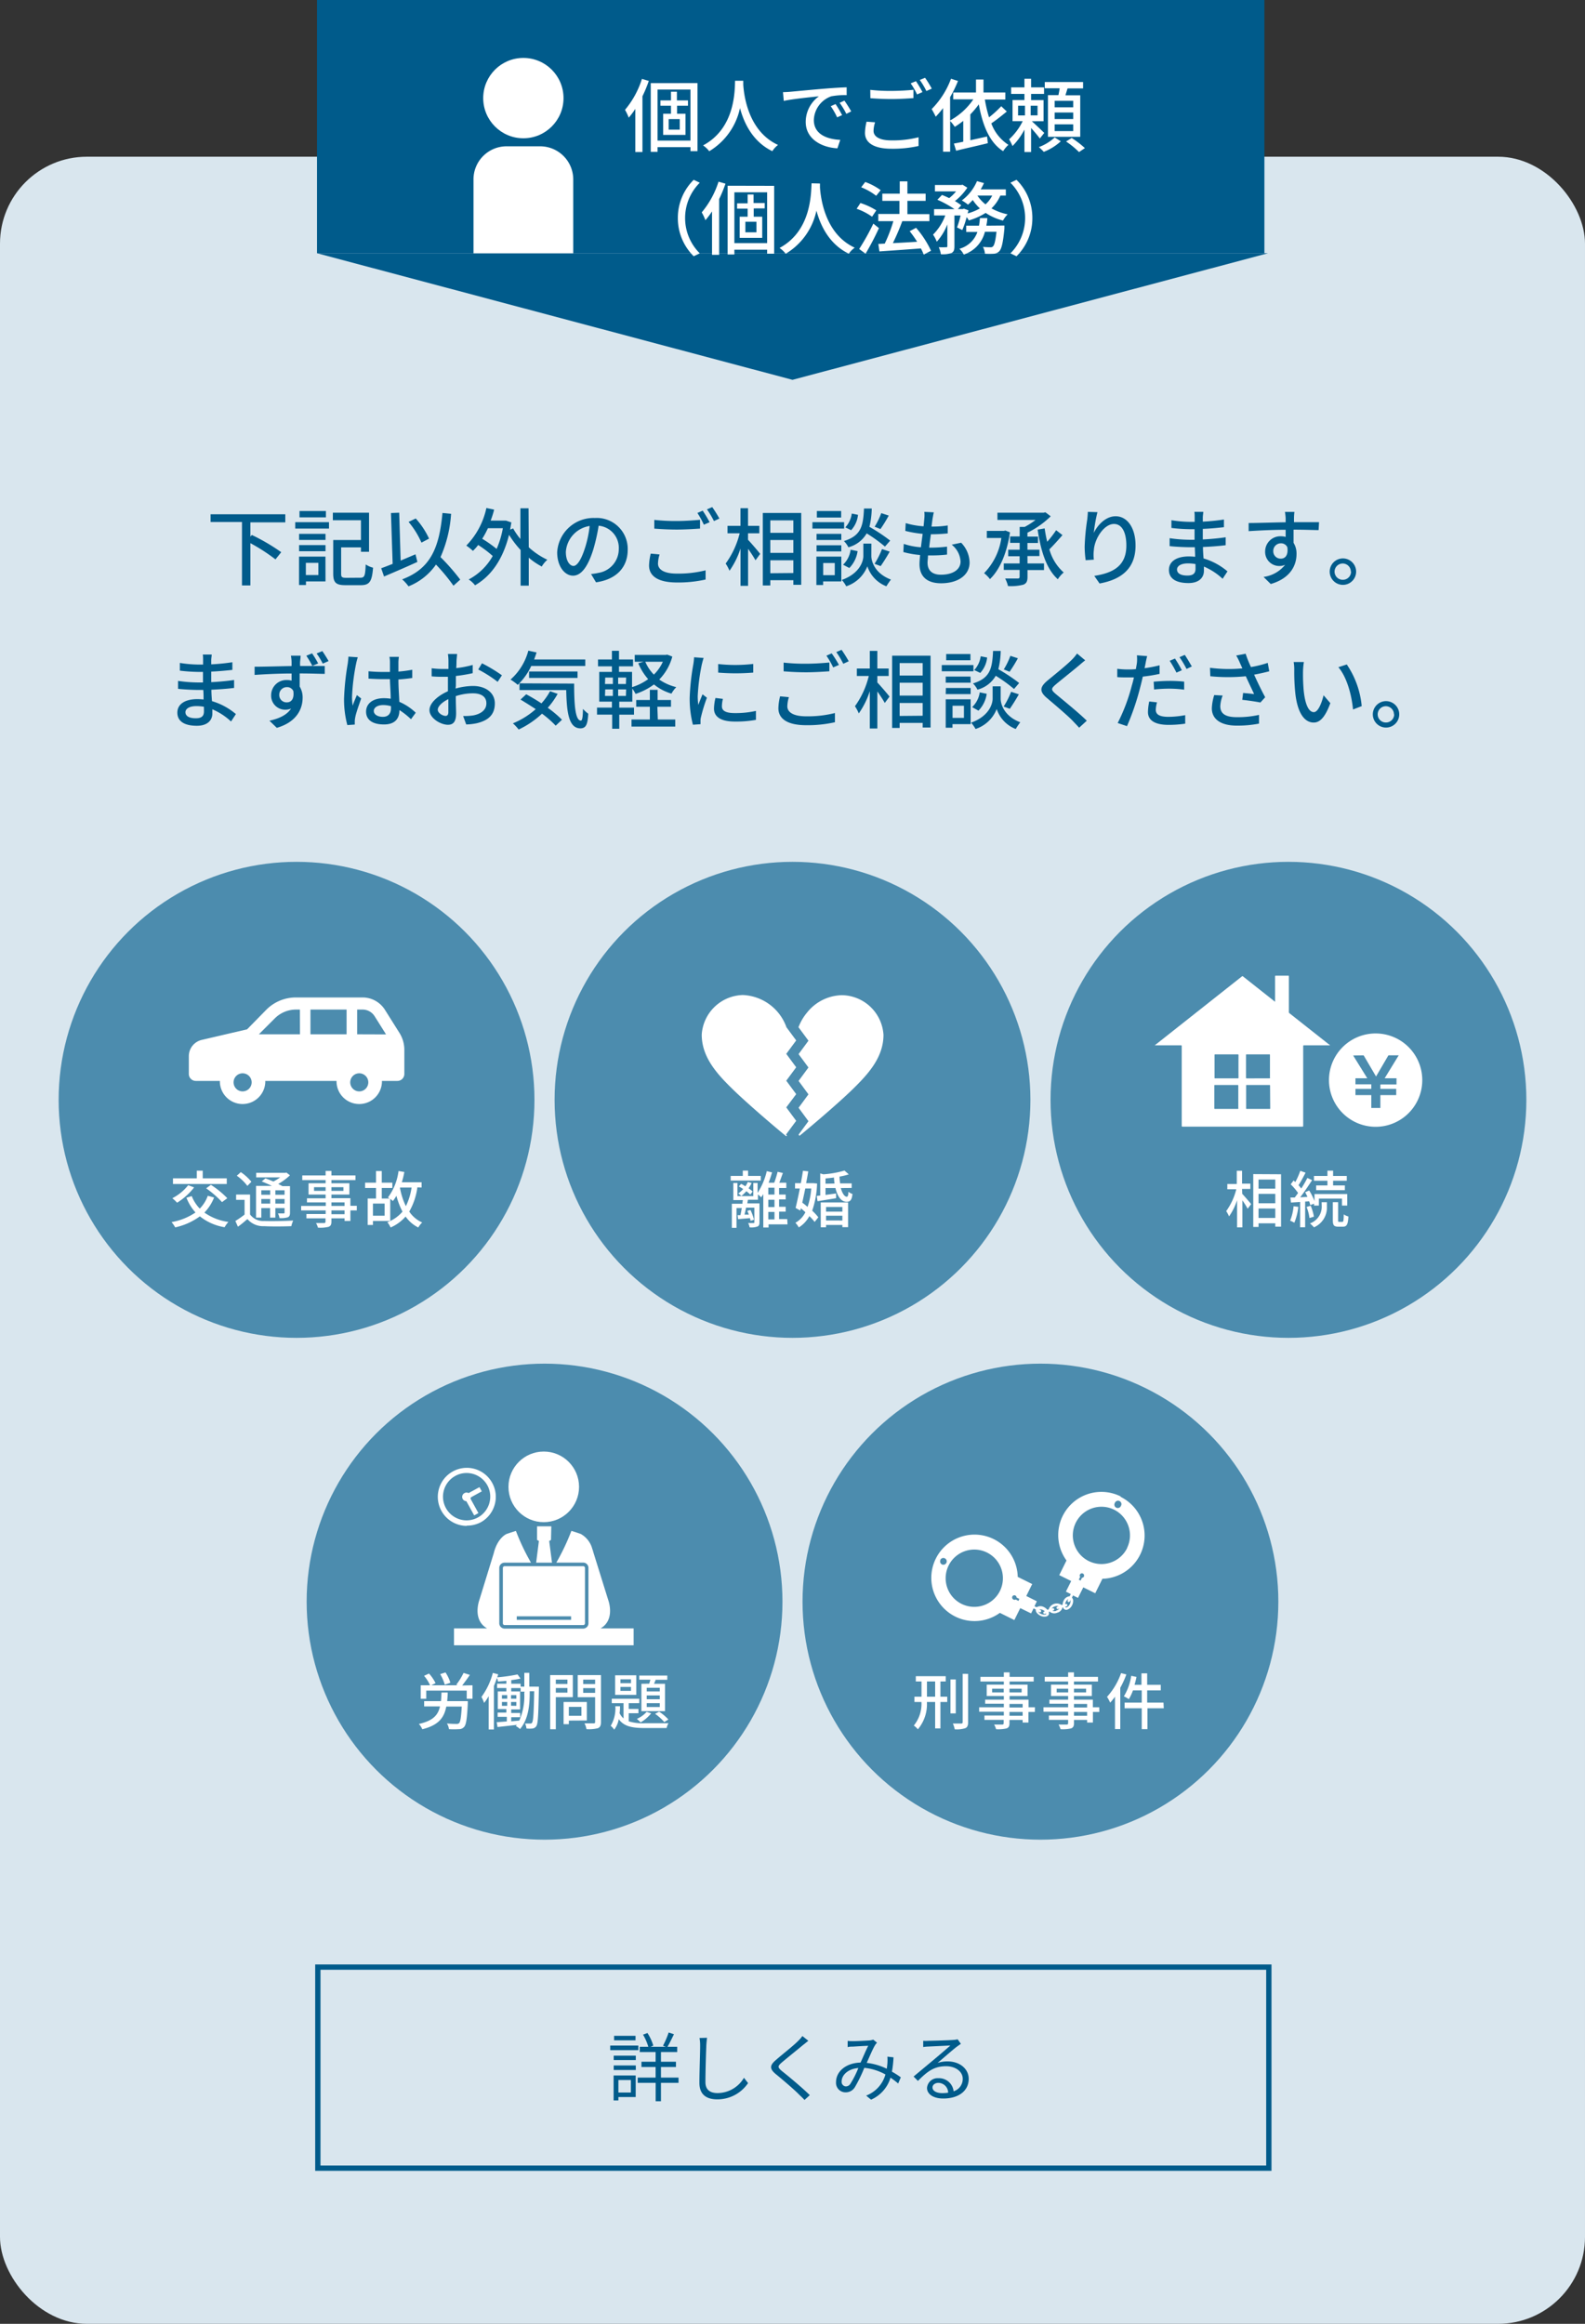 <svg xmlns="http://www.w3.org/2000/svg" viewBox="0 0 300 439.65"><rect x="0" y="0" width="300" height="439.65" fill="#333333" stroke="none"/><defs><style>.cls-1{fill:#d9e6ee;}.cls-2{fill:none;stroke:#005b8b;stroke-miterlimit:10;}.cls-3{fill:#005b8b;}.cls-4,.cls-6{fill:#fff;}.cls-5{fill:#4c8cae;}.cls-6{fill-rule:evenodd;}</style></defs><title>btn_kojin</title><g id="レイヤー_2" data-name="レイヤー 2"><g id="text"><rect class="cls-1" y="29.65" width="300" height="410" rx="16.45"/><rect class="cls-2" x="60.16" y="372.16" width="180" height="38.04"/><path class="cls-3" d="M120.82,387.87H115.5V387h5.32Zm-.5,8.87h-3.27v.64h-.91v-4.72h4.18Zm-4.16-7.83h4.18v.83h-4.18Zm0,1.86h4.18v.85h-4.18Zm4.13-4.76h-4.06v-.85h4.06Zm-3.24,7.51v2.37h2.36v-2.37Zm11.38.54H125.1v3.48h-1v-3.48H120.7v-1h3.39v-2h-2.68v-1h2.68v-1.83h-3v-1h1.62a9.9,9.9,0,0,0-1-2.29l.84-.31a9.38,9.38,0,0,1,1.1,2.38l-.5.22H126l-.51-.2a16.79,16.79,0,0,0,1.07-2.5l1,.33c-.39.8-.84,1.73-1.22,2.37h1.84v1H125.1v1.83h2.84v1H125.1v2h3.33Z"/><path class="cls-3" d="M133.83,385.53c-.07.45-.11.94-.14,1.39-.06,1.58-.17,4.88-.17,7,0,1.54,1,2.07,2.29,2.07a5.83,5.83,0,0,0,5-2.89l.78,1a7,7,0,0,1-5.82,3.08c-2,0-3.39-.85-3.39-3.12,0-2.07.14-5.6.14-7.08a7.64,7.64,0,0,0-.12-1.41Z"/><path class="cls-3" d="M153,386.1c-.31.23-.73.6-1,.79-1,.84-3,2.44-4,3.29-.85.73-.85.94.05,1.69,1.27,1,3.85,3.16,5.22,4.51l-1,.92c-.29-.34-.67-.69-1-1-.76-.81-3.09-2.8-4.4-3.87s-1.17-1.74.1-2.79c1-.89,3.16-2.56,4.1-3.52a6.31,6.31,0,0,0,.8-.92Z"/><path class="cls-3" d="M170,394.18a15.21,15.21,0,0,0-1.45-1.1,6.63,6.63,0,0,1-3.68,4.16l-.93-.77a6,6,0,0,0,3.65-4,10.22,10.22,0,0,0-4-1.25,27.45,27.45,0,0,1-1.77,3.63,2,2,0,0,1-1.76,1,1.79,1.79,0,0,1-1.82-1.92c0-2.06,1.91-3.64,4.64-3.71.51-1.1,1-2.3,1.45-3.17-.55,0-2.24.11-2.89.15-.31,0-.7,0-1,.1l0-1.18a9.92,9.92,0,0,0,1,.05c.74,0,2.57-.1,3.16-.14a2.87,2.87,0,0,0,.68-.15l.72.58a2.33,2.33,0,0,0-.37.46c-.39.62-1,2.05-1.58,3.36a11.48,11.48,0,0,1,3.79,1.11c.06-.35.09-.7.12-1a9.14,9.14,0,0,0,0-1.29l1.16.13a20.77,20.77,0,0,1-.3,2.71,16.65,16.65,0,0,1,1.68,1.07Zm-7.55-2.93c-2,.17-3.15,1.37-3.15,2.55a.85.85,0,0,0,.8.93,1,1,0,0,0,.85-.49A17.23,17.23,0,0,0,162.46,391.25Z"/><path class="cls-3" d="M181.87,386.68c-.25.17-.56.38-.77.54-.7.52-2.57,2.17-3.64,3.07a6,6,0,0,1,1.89-.29c2.32,0,4,1.41,4,3.3,0,2.25-1.87,3.72-4.82,3.72-1.9,0-3.07-.85-3.07-2a2,2,0,0,1,2.15-1.84,2.76,2.76,0,0,1,2.88,2.47,2.43,2.43,0,0,0,1.73-2.37c0-1.37-1.38-2.37-3.14-2.37-2.3,0-3.57,1-5.34,2.78l-.82-.83,3.76-3.13c.78-.65,2.51-2.12,3.2-2.74l-4.2.2a7,7,0,0,0-.94.09l0-1.18a6.7,6.7,0,0,0,1,0c.71,0,4-.1,4.76-.17a5,5,0,0,0,.76-.11Zm-2.41,9.24a1.87,1.87,0,0,0-1.85-1.86c-.63,0-1.11.38-1.11.86,0,.69.8,1.08,1.85,1.08A7.72,7.72,0,0,0,179.46,395.92Z"/><polygon class="cls-3" points="150 71.86 60 47.91 240 47.91 150 71.86"/><rect class="cls-3" x="60" width="179.32" height="47.91"/><circle class="cls-4" cx="99.06" cy="18.56" r="7.6"/><path class="cls-4" d="M102.25,27.68H95.87a6.26,6.26,0,0,0-6.25,6.24v14H108.5v-14A6.27,6.27,0,0,0,102.25,27.68Z"/><path class="cls-4" d="M122.8,15.31a24.27,24.27,0,0,1-1.2,2.9V28.76h-1.35V20.6A13.83,13.83,0,0,1,119,22.26a9.4,9.4,0,0,0-.7-1.48,17.08,17.08,0,0,0,3.2-5.85Zm9.22.41V28.6h-1.33v-.76h-6.23v.89h-1.29v-13ZM130.69,26.6V16.94h-6.23V26.6ZM128.15,20v1.52h1.6v4h-4.23v-4H127V20h-2V19h2V17.35h1.12V19h2.1v1Zm.51,2.53h-2.1v2h2.1Z"/><path class="cls-4" d="M140.68,15.28c0,.21,0,.47,0,.74.13,2,.92,8.8,6.58,11.4a4.55,4.55,0,0,0-1.08,1.18c-3.66-1.77-5.34-5.23-6.12-8.15a12.57,12.57,0,0,1-5.82,8.16,5,5,0,0,0-1.17-1.1c6.05-3.22,6-10.24,6.06-12.23Z"/><path class="cls-4" d="M149.62,17.36c1.09-.1,3.76-.36,6.52-.59,1.58-.13,3.1-.22,4.11-.25V18a14,14,0,0,0-2.91.22,4.93,4.93,0,0,0-3.3,4.49c0,2.73,2.54,3.63,5,3.75l-.54,1.6c-2.93-.15-6-1.72-6-5A6,6,0,0,1,155,18.22c-1.3.14-5,.5-6.65.87l-.15-1.65C148.8,17.42,149.32,17.39,149.62,17.36Zm9.77,4.42-.94.42a14.34,14.34,0,0,0-1.21-2.11l.91-.4A21.75,21.75,0,0,1,159.39,21.78Zm1.72-.7-.92.46a14.34,14.34,0,0,0-1.27-2.09l.91-.41C160.19,19.56,160.78,20.46,161.11,21.08Z"/><path class="cls-4" d="M165.63,23.14a5.54,5.54,0,0,0-.29,1.62c0,1,1,1.8,3.35,1.8a19.81,19.81,0,0,0,5.17-.59v1.65a22.19,22.19,0,0,1-5.14.52c-3.22,0-5-1.07-5-3a9.47,9.47,0,0,1,.3-2.12ZM164.72,17a33,33,0,0,0,4,.2c1.47,0,3.07-.1,4.17-.21v1.57c-1,.08-2.76.18-4.15.18s-2.82-.07-4-.16Zm9.86.43-1,.44a14.25,14.25,0,0,0-1.21-2.1l1-.41A22.47,22.47,0,0,1,174.58,17.38Zm1.76-.65-1,.44a14.09,14.09,0,0,0-1.25-2.09l1-.41C175.47,15.23,176.05,16.18,176.34,16.73Z"/><path class="cls-4" d="M190.56,21.1c-.9.74-2,1.62-2.93,2.24a8.11,8.11,0,0,0,3.24,4.06,5.76,5.76,0,0,0-1,1.2c-2.58-1.63-3.88-4.87-4.61-8.86a16.24,16.24,0,0,1-1.6,1.9v4.89l3.17-.7.14,1.26c-2.1.53-4.35,1-6,1.43l-.42-1.36c.51-.09,1.12-.21,1.77-.35V22.87A17.14,17.14,0,0,1,180.72,24a9.42,9.42,0,0,0-.88-1.11V28.7H178.5V20.45a19.64,19.64,0,0,1-1.39,1.63,15.92,15.92,0,0,0-.77-1.44A16,16,0,0,0,180,14.9l1.32.42a22.7,22.7,0,0,1-1.49,3.06v4.41a12.66,12.66,0,0,0,4.4-4h-3.81V17.5h4.31V15.05h1.42V17.5h4.13v1.33h-3.87a24.42,24.42,0,0,0,.79,3.37,20.12,20.12,0,0,0,2.31-2.1Z"/><path class="cls-4" d="M196.81,26.21c-.33-.49-1.05-1.32-1.65-2v4.55H193.9V24.52a12.68,12.68,0,0,1-2.26,3.11,8.87,8.87,0,0,0-.64-1.27,11.59,11.59,0,0,0,2.57-3.43h-1.92v-4h2.25V17.77h-2.52V16.53h2.52V14.9h1.26v1.63h2.45v1.24h-2.45v1.17h2.36v4H195.3c.63.56,2,1.86,2.35,2.21Zm-4.12-4.37H194V20h-1.3ZM196.38,20h-1.3v1.82h1.3Zm4.4,6.73a10.16,10.16,0,0,1-3.22,2,10,10,0,0,0-.93-.9,9,9,0,0,0,3-1.83ZM200.33,18c.09-.41.18-.88.24-1.3h-2.82V15.52H205v1.21h-2.94c-.14.45-.28.89-.4,1.3h2.8v7.85h-6.11V18Zm2.8,1.07h-3.51v1.23h3.51Zm0,2.22h-3.51v1.23h3.51Zm0,2.24h-3.51V24.8h3.51Zm-.29,2.57a17.59,17.59,0,0,1,2.5,1.92l-1.11.75a15.7,15.7,0,0,0-2.45-2Z"/><path class="cls-4" d="M128.3,41.25a10.09,10.09,0,0,1,3-7.23l1.15.55a9.42,9.42,0,0,0,0,13.36l-1.15.55A10.09,10.09,0,0,1,128.3,41.25Z"/><path class="cls-4" d="M137.31,34.75a24.21,24.21,0,0,1-1.19,2.9V48.21h-1.35V40a16.33,16.33,0,0,1-1.25,1.66,10.38,10.38,0,0,0-.7-1.48A17.06,17.06,0,0,0,136,34.37Zm9.22.41V48H145.2v-.76H139v.9h-1.28v-13ZM145.2,46V36.38H139V46Zm-2.54-6.57V41h1.61v4H140V41h1.51V39.47h-2v-1h2V36.79h1.12v1.63h2.11v1Zm.52,2.52h-2.1v2h2.1Z"/><path class="cls-4" d="M155.2,34.72c0,.21,0,.47,0,.74.14,2,.93,8.8,6.58,11.4A4.33,4.33,0,0,0,160.66,48c-3.66-1.77-5.34-5.23-6.13-8.15a12.51,12.51,0,0,1-5.82,8.16,4.91,4.91,0,0,0-1.16-1.1c6-3.22,5.95-10.24,6.06-12.23Z"/><path class="cls-4" d="M165.06,41a11.52,11.52,0,0,0-2.92-1.5l.72-1.09a13,13,0,0,1,3,1.39Zm1.3,2.16A51.27,51.27,0,0,1,163.83,48l-1.21-.89a43.75,43.75,0,0,0,2.68-4.8Zm-.52-6.12A11.85,11.85,0,0,0,163,35.43l.77-1a11.77,11.77,0,0,1,2.92,1.55Zm9,11.13A10.78,10.78,0,0,0,174.3,47c-2.83.22-5.8.42-7.85.57l-.2-1.42,1.21-.06a28.51,28.51,0,0,0,1.63-4.25h-2.85V40.48h4V38H167V36.64h3.3V34.31h1.45v2.33h3.45V38h-3.45v2.51h4.16v1.33h-5.13A45.11,45.11,0,0,1,169,46c1.42-.07,3-.16,4.59-.26a21.4,21.4,0,0,0-1.41-2l1.21-.64a18.6,18.6,0,0,1,2.83,4.34Z"/><path class="cls-4" d="M189.34,37a7.34,7.34,0,0,1-1.68,2.42,10.71,10.71,0,0,0,3.06,1.13,5.34,5.34,0,0,0-.88,1.18,10.48,10.48,0,0,1-3.28-1.45,12.22,12.22,0,0,1-3.19,1.42,4.77,4.77,0,0,0-.4-.62,18.65,18.65,0,0,1-.83,2.44l-1-.49a15.89,15.89,0,0,0,.67-2.26h-1.16v5.8c0,.68-.11,1.06-.56,1.3a5.17,5.17,0,0,1-2,.23,5.22,5.22,0,0,0-.41-1.33,13,13,0,0,0,1.39,0c.18,0,.24,0,.24-.22v-4.1a10.77,10.77,0,0,1-2,3.28,6.38,6.38,0,0,0-.71-1.34,10.14,10.14,0,0,0,2.32-3.63H176.8V39.57h3.86a19.07,19.07,0,0,0-3.24-1.78l.88-.91c.42.17.91.38,1.36.6a8.22,8.22,0,0,0,1.3-1.27h-4V35h5l.23-.05.9.56a10.59,10.59,0,0,1-2.35,2.53,9.94,9.94,0,0,1,1.2.8l-.64.71h.93l.21-.07.85.3c0,.19-.09.39-.14.6a10,10,0,0,0,2.32-.95,8.49,8.49,0,0,1-1.35-1.59,10.55,10.55,0,0,1-.9.88,8.3,8.3,0,0,0-1.17-.8,8.87,8.87,0,0,0,2.87-3.65l1.32.37a12.27,12.27,0,0,1-.62,1.19h4.76V37Zm.77,5.67s0,.36,0,.56c-.26,2.71-.53,3.87-1,4.33a1.59,1.59,0,0,1-1,.45,15.41,15.41,0,0,1-1.68,0,3.6,3.6,0,0,0-.38-1.3c.59.06,1.15.07,1.41.07a.58.58,0,0,0,.48-.16c.26-.23.47-1,.67-2.77h-2.19a6.07,6.07,0,0,1-4,4.31,4,4,0,0,0-.83-1.09A5,5,0,0,0,185,43.88h-2.12V42.7h2.42c.08-.47.14-.94.18-1.44h1.39c0,.5-.1,1-.18,1.44ZM185,37a6.83,6.83,0,0,0,1.53,1.66A5.44,5.44,0,0,0,187.8,37Z"/><path class="cls-4" d="M195.4,41.25a10.09,10.09,0,0,1-3,7.23l-1.15-.55a9.42,9.42,0,0,0,0-13.36l1.15-.55A10.09,10.09,0,0,1,195.4,41.25Z"/><circle class="cls-5" cx="103.07" cy="303.02" r="45.03"/><circle class="cls-5" cx="196.93" cy="303.02" r="45.03"/><path class="cls-4" d="M88.54,321.84s0,.32,0,.47c-.14,2.86-.31,4-.69,4.4a1.24,1.24,0,0,1-1,.43,14.47,14.47,0,0,1-1.88,0,2.47,2.47,0,0,0-.38-1.07c.76.07,1.51.08,1.8.08a.68.68,0,0,0,.5-.14c.24-.22.39-1.1.51-3.15H84.47c-.4,2.11-1.45,3.53-4.54,4.3a3.28,3.28,0,0,0-.65-1c2.69-.61,3.63-1.67,4-3.32h-3v-1h3.18c.06-.5.08-1,.1-1.63h1.18c0,.58-.06,1.12-.1,1.63Zm.89-3v2.55H88.34v-1.54H80.68v1.54H79.63v-2.55H81.4a7,7,0,0,0-1.14-1.79l.94-.43a7.85,7.85,0,0,1,1.24,1.82l-.82.4h5l-.26-.11a12.19,12.19,0,0,0,1.38-2.23l1.19.38c-.46.69-1,1.41-1.45,2Zm-5.24-.11a9.21,9.21,0,0,0-.87-2l1-.32a7.11,7.11,0,0,1,.92,1.95Z"/><path class="cls-4" d="M102,319.1s0,.35,0,.47c-.1,4.91-.17,6.55-.49,7a1,1,0,0,1-.72.45,6,6,0,0,1-1.14,0,2.85,2.85,0,0,0-.27-.94l1,0a.32.32,0,0,0,.33-.18c.23-.32.32-1.77.4-5.93h-.85v.28c0,2.23-.22,5-1.83,6.87a4.32,4.32,0,0,0-.79-.57l.19-.22-3.66.41-.16-.91,1.92-.15v-.87H94.19v-.8h1.65v-.67H94.22V320h1.62v-.64H94.09v-.82h1.75V318c-.54.06-1.08.09-1.58.13a2.78,2.78,0,0,0-.2-.68c-.17.5-.36,1-.57,1.51v8.24h-1V320.9a9.19,9.19,0,0,1-.86,1.28,7.06,7.06,0,0,0-.5-1.14,13.39,13.39,0,0,0,2.15-4.54l1,.26c0,.18-.11.38-.18.58a33.39,33.39,0,0,0,3.86-.55l.56.78a14.84,14.84,0,0,1-1.75.29v.69h1.77v.55h.7v-2.61h.94v2.61Zm-7,2.28h1v-.68H95Zm0,1.35h1V322H95Zm2.73-1.35v-.68h-1v.68Zm0,1.35V322h-1v.71Zm1.55-2.68h-.74v-.68H96.76V320h1.68v3.41H96.76v.67h1.7v.8h-1.7v.78l1.53-.14a11.46,11.46,0,0,0,.94-5.19Z"/><path class="cls-4" d="M105.2,321.09v6.07h-1.07V316.91h4.29v4.18Zm0-3.32v.82h2.2v-.82Zm2.2,2.46v-.87h-2.2v.87Zm.27,5.29v.68h-1V322h4.4v3.5Zm0-2.59v1.69h2.38v-1.69Zm6.08,2.85c0,.65-.16,1-.58,1.18a6.9,6.9,0,0,1-2.17.18,3.66,3.66,0,0,0-.37-1.1c.74,0,1.49,0,1.73,0s.28-.08.28-.29V321.1h-3.29v-4.19h4.4Zm-3.37-8v.83h2.26v-.83Zm2.26,2.49v-.89h-2.26v.89Z"/><path class="cls-4" d="M119,325.66a9.13,9.13,0,0,0,3.11.36c.64,0,3.63,0,4.42,0a3,3,0,0,0-.36.91h-4.06c-2.37,0-4-.26-5-1.69a4.43,4.43,0,0,1-.86,2,3,3,0,0,0-.66-.73,6.45,6.45,0,0,0,.88-3.7h.88c0,.44,0,.87-.08,1.3a3.06,3.06,0,0,0,.75,1v-2.89h-2.23v-.83h5.21v.83h-2v1.1h1.84v.81H119Zm1.43-5h-4v-3.71h4Zm-1-2.95h-2v.73h2Zm0,1.44h-2v.75h2Zm3.82,5a7.16,7.16,0,0,1-2,1.71,6.37,6.37,0,0,0-.71-.66,5.27,5.27,0,0,0,1.85-1.33Zm-.37-5.61c.08-.25.15-.5.22-.76H121V317h5.3v.8H124.1c-.1.26-.21.53-.31.76h2.08v5.18H121.4v-5.18Zm2,.77h-2.47V320h2.47Zm0,1.45h-2.47v.72h2.47Zm0,1.46h-2.47v.73h2.47Zm-.13,1.61a9.27,9.27,0,0,1,1.76,1.48l-.78.49a9.27,9.27,0,0,0-1.74-1.56Z"/><path class="cls-4" d="M178,321h1.29v1H178v5H177v-5h-1.56a7.38,7.38,0,0,1-1.71,5.17,3.76,3.76,0,0,0-.77-.71,6.5,6.5,0,0,0,1.45-4.46h-1.33v-1h1.34v-2.88h-1.08v-1H179v1h-1ZM177,321v-2.88h-1.55V321Zm3.9,3.16h-1v-6.42h1Zm2.34-7.48v9.13c0,.65-.16,1-.54,1.15a5.34,5.34,0,0,1-2,.21,4.31,4.31,0,0,0-.35-1.09c.71,0,1.37,0,1.57,0s.29-.07.29-.28v-9.13Z"/><path class="cls-4" d="M195.87,323.89h-1.21v2h-1.1v-.5h-2.49V326c0,.59-.15.84-.54,1a7,7,0,0,1-2,.15,3.51,3.51,0,0,0-.37-.88c.64,0,1.34,0,1.53,0s.28-.07.28-.27v-.62h-3.64v-.82H190v-.72h-4.67V323H190v-.67h-3.54v-.77H190v-.69h-3.24v-2.15H190v-.59h-4.43v-.88H190v-.85h1.09v.85h4.56v.88h-4.56v.59h3.4v2.15h-3.4v.69h3.59V323h1.21Zm-5.89-3.7v-.7h-2.2v.7Zm1.09-.7v.7h2.3v-.7Zm0,3.55h2.49v-.67h-2.49Zm2.49.85h-2.49v.72h2.49Z"/><path class="cls-4" d="M208.07,323.89h-1.21v2h-1.1v-.5h-2.48V326c0,.59-.16.84-.55,1a7,7,0,0,1-2,.15,3.51,3.51,0,0,0-.37-.88c.64,0,1.34,0,1.53,0s.28-.07.28-.27v-.62h-3.64v-.82h3.64v-.72h-4.67V323h4.67v-.67h-3.54v-.77h3.54v-.69h-3.24v-2.15h3.24v-.59h-4.43v-.88h4.43v-.85h1.1v.85h4.55v.88h-4.55v.59h3.39v2.15h-3.39v.69h3.58V323h1.21Zm-5.89-3.7v-.7H200v.7Zm1.1-.7v.7h2.29v-.7Zm0,3.55h2.48v-.67h-2.48Zm2.48.85h-2.48v.72h2.48Z"/><path class="cls-4" d="M213.19,316.79a17.2,17.2,0,0,1-1.15,2.52v7.82h-1V321a13.57,13.57,0,0,1-.91,1.13,7.46,7.46,0,0,0-.6-1.1,13.05,13.05,0,0,0,2.66-4.49Zm7.08,6.4h-3.09v3.95H216.1v-3.95h-3.24v-1.07h3.24v-2.31h-1.66a8.77,8.77,0,0,1-.78,1.65,7.66,7.66,0,0,0-.94-.53,10.26,10.26,0,0,0,1.39-3.88l1,.21c-.1.5-.23,1-.37,1.49h1.31v-2.17h1.08v2.17h2.57v1.06h-2.57v2.31h3.09Z"/><path class="cls-4" d="M212.11,283.11a8.17,8.17,0,0,0-10.25,12.12L200.49,298l2.26,1.12-1,2,.92.46-.2.42a1.38,1.38,0,0,0-1.16.85,1.75,1.75,0,0,0-.18.74l-.19.07a1.6,1.6,0,0,0-2.45.82l-.25.08a1.91,1.91,0,0,0-.59-.48,1.38,1.38,0,0,0-1.44,0l-.41-.2.45-.93-2-1,1.12-2.26-2.74-1.36a8.18,8.18,0,1,0-3.38,6.81l2.74,1.36,1.12-2.26,2.05,1,.47-.95.42.21a.81.81,0,0,0,.13.55,1.86,1.86,0,0,0,.71.61,1.66,1.66,0,0,0,1.19.15.74.74,0,0,0,.42-.35.72.72,0,0,0,0-.5l.16-.06a1.34,1.34,0,0,0,1.44.21h0a1.34,1.34,0,0,0,1-1l.11,0a.62.62,0,0,0,.85.41,1.64,1.64,0,0,0,.86-.83,1.82,1.82,0,0,0,.2-.91.86.86,0,0,0-.23-.52l.21-.42.94.47,1-2,2.26,1.12,1.36-2.74a8.18,8.18,0,0,0,3.45-15.5Zm-34.13,12a.64.64,0,1,1,.29.86A.64.64,0,0,1,178,295.14ZM189.26,301a5.42,5.42,0,1,1-2.44-7.27A5.43,5.43,0,0,1,189.26,301Zm3.51,1.88-.53-.27a.38.38,0,0,1-.43,0,.42.42,0,1,1,.6-.37l.53.26Zm5.26,2.46c-.09.19-.58.19-1,0a1.31,1.31,0,0,1-.53-.44l0,0,.24.12a.2.2,0,0,0,.17,0,.24.24,0,0,0,.14-.12.23.23,0,0,0-.11-.31l-.23-.12a1.25,1.25,0,0,1,.72.15,1.36,1.36,0,0,1,.33.22l-.13.05a.23.23,0,0,0-.15.29.24.24,0,0,0,.3.15l.26-.09A.24.24,0,0,1,198,305.29Zm1.88-.58a1.17,1.17,0,0,1-.73,0l.19-.06a.23.23,0,0,0,.15-.29.24.24,0,0,0-.3-.15l-.19.06a1.25,1.25,0,0,1,.61-.4,1.26,1.26,0,0,1,.73-.05l-.24.09a.23.23,0,0,0-.15.29.24.24,0,0,0,.3.15l.24-.09A1.15,1.15,0,0,1,199.91,304.71Zm2.72-1.93a1.3,1.3,0,0,1-.15.67,1.21,1.21,0,0,1-.58.6.21.21,0,0,1-.19,0,.18.18,0,0,1-.1-.11l.26-.09a.23.23,0,0,0,.15-.29.23.23,0,0,0-.3-.15l-.13,0a1.17,1.17,0,0,1,.13-.37,1.19,1.19,0,0,1,.49-.56l-.12.24a.23.23,0,0,0,.1.31.28.28,0,0,0,.18,0,.2.2,0,0,0,.13-.12l.12-.24S202.63,302.76,202.63,302.78Zm2.53-4.56a.42.42,0,0,1-.37.23l-.26.53-.34-.17.26-.53a.42.42,0,0,1,.52-.63A.42.42,0,0,1,205.16,298.22Zm8.17-5.37a5.42,5.42,0,1,1-2.44-7.27A5.43,5.43,0,0,1,213.33,292.85Zm-1.17-8a.64.64,0,1,1-1.14-.57.64.64,0,1,1,1.14.57Z"/><path class="cls-4" d="M102,291.54l-.52,4.1h3l-.53-4.1.34-.2.06-2.57c-.22,0-.44,0-.64,0h-1.42c-.2,0-.42,0-.64,0l0,2.57Z"/><path class="cls-4" d="M90.75,302.64s-1.45,3.78,1.44,5.44H85.93v3.19h34v-3.19h-6.26c2.89-1.66,1.43-5.44,1.43-5.44l-2.78-8.92c-.07-.27-.15-.51-.23-.74v0h0a4.56,4.56,0,0,0-2.17-2.77h0s-.74-.27-1.77-.58a42.46,42.46,0,0,1-2.85,6h5.08a1,1,0,0,1,1,1v10.48a1,1,0,0,1-.31.73,1.13,1.13,0,0,1-.4.23.93.93,0,0,1-.29.05H95.51a1,1,0,0,1-.3-.05,1.09,1.09,0,0,1-.39-.23,1,1,0,0,1-.32-.73V296.64a1,1,0,0,1,1-1h5a41.89,41.89,0,0,1-2.85-6c-1,.3-1.78.58-1.78.58h0c-.11.05-1.72.79-2.42,3.65Z"/><path class="cls-4" d="M95.51,296.31a.33.33,0,0,0-.33.33v10.48a.33.33,0,0,0,.33.33h14.88a.33.33,0,0,0,.33-.33V296.64a.33.33,0,0,0-.33-.33H95.51Zm2.3,9.48h10.28v.67H97.81Z"/><path class="cls-4" d="M88.32,288.63A5.55,5.55,0,0,0,91,288a5.47,5.47,0,0,0,2.62-3.28,5.41,5.41,0,0,0-.46-4.17,5.48,5.48,0,0,0-4.81-2.85,5.55,5.55,0,0,0-2.64.68,5.49,5.49,0,0,0,2.65,10.3ZM92.24,281a4.46,4.46,0,0,1,.37,3.41,4.49,4.49,0,0,1-4.29,3.23,4.48,4.48,0,0,1-2.16-8.4,4.39,4.39,0,0,1,2.15-.56A4.5,4.5,0,0,1,92.24,281Z"/><path class="cls-4" d="M88.26,284l1.49,2.7.8-.44-1.5-2.73a1.09,1.09,0,0,0,.07-.24l2.07-1.14-.44-.8-2.06,1.13a.78.78,0,0,0-.77,0,.81.81,0,0,0,.34,1.53Z"/><circle class="cls-4" cx="102.92" cy="281.3" r="6.68"/><circle class="cls-5" cx="56.13" cy="208.08" r="45.03"/><circle class="cls-5" cx="150" cy="208.08" r="45.03"/><circle class="cls-5" cx="243.87" cy="208.08" r="45.03"/><path class="cls-4" d="M40.52,226.56a8.68,8.68,0,0,1-1.83,2.85,10.23,10.23,0,0,0,4.54,1.77,5.53,5.53,0,0,0-.72,1,10.09,10.09,0,0,1-4.68-2.06,12.36,12.36,0,0,1-4.67,2.09,5.91,5.91,0,0,0-.69-1A11.52,11.52,0,0,0,37,229.39a9.17,9.17,0,0,1-1.71-2.79l1-.31a7.3,7.3,0,0,0,1.52,2.37,6.65,6.65,0,0,0,1.52-2.43Zm-3.78-1.91a12.4,12.4,0,0,1-3.22,2.89,9.24,9.24,0,0,0-.9-.85,9.06,9.06,0,0,0,3-2.46Zm6.18-.65H32.74v-1.07h4.51v-1.45h1.12v1.45h4.55Zm-3,.16a17.39,17.39,0,0,1,3.1,2.53l-1,.74a18.14,18.14,0,0,0-3-2.61Z"/><path class="cls-4" d="M47.33,229.77A3.09,3.09,0,0,0,50,231c1.32.06,4,0,5.49-.08a5.49,5.49,0,0,0-.35,1.06c-1.35.06-3.8.08-5.15,0a3.91,3.91,0,0,1-3.16-1.34c-.56.47-1.15,1-1.8,1.44L44.55,231a19,19,0,0,0,1.74-1.21V227h-1.6v-1h2.64Zm-.51-5.41a8.68,8.68,0,0,0-2-1.92l.76-.68a9.1,9.1,0,0,1,2,1.82Zm2.64,6h-1v-6h3c-.63-.31-1.33-.61-1.92-.84l.7-.59c.45.17,1,.38,1.5.6a9.21,9.21,0,0,0,1.29-.78H48.49v-.86H54l.22-.05.66.52A11.73,11.73,0,0,1,52.66,224c.3.14.57.28.79.41h1.44v5c0,.49-.09.74-.42.89a4.49,4.49,0,0,1-1.57.15,2.85,2.85,0,0,0-.29-.88c.49,0,.93,0,1.07,0s.18-.05.18-.19v-.82H52.12v1.8h-1v-1.8H49.46Zm0-5.17v.85h1.68v-.85Zm1.68,2.52v-.87H49.46v.87Zm2.72-2.52H52.12v.85h1.74Zm0,2.52v-.87H52.12v.87Z"/><path class="cls-4" d="M67.53,229H66.32v2h-1.1v-.5H62.73v.61c0,.59-.15.84-.55,1a6.83,6.83,0,0,1-2,.15,3.45,3.45,0,0,0-.37-.87c.64,0,1.34,0,1.52,0s.28-.07.28-.27v-.62H58v-.82h3.64V229H57v-.85h4.66v-.67H58.1v-.77h3.53V226H58.4v-2.14h3.23v-.6H57.21v-.88h4.42v-.85h1.1v.85h4.55v.88H62.73v.6h3.4V226h-3.4v.69h3.59v1.44h1.21Zm-5.9-3.7v-.7H59.44v.7Zm1.1-.7v.7H65v-.7Zm0,3.55h2.49v-.67H62.73Zm2.49.85H62.73v.72h2.49Z"/><path class="cls-4" d="M79,224.64a12.58,12.58,0,0,1-1.54,4.58,5.7,5.7,0,0,0,2.45,2.06,4.26,4.26,0,0,0-.74.95,6.42,6.42,0,0,1-2.4-2.07,8,8,0,0,1-2.84,2.07,4.19,4.19,0,0,0-.62-1,6.88,6.88,0,0,0,2.87-2,14.33,14.33,0,0,1-1.15-3,6.9,6.9,0,0,1-.67,1c-.12-.12-.31-.27-.5-.43V231H70.59v.75h-1v-5h1.58v-2H69.1v-1h2.07v-2.2h1.09v2.2h2v1h-2v2h1.45a1.68,1.68,0,0,0-.28-.2,10.57,10.57,0,0,0,2-5l1.1.18a17.16,17.16,0,0,1-.47,1.94H79.8v1ZM72.8,227.7H70.59V230H72.8Zm2.9-3a13.43,13.43,0,0,0,1.12,3.5,11.65,11.65,0,0,0,1.08-3.53H75.71Z"/><path class="cls-4" d="M144,223.35H138.3v-.88h2.29v-1h1v1H144Zm5.06,8.29h-3.59v.59h-1V225.9a4.14,4.14,0,0,1-.4.62,6,6,0,0,0-.61-.54v1h-1.89l-.13.69h2.31v3.58c0,.42-.08.68-.39.8a3.58,3.58,0,0,1-1.47.16,3.46,3.46,0,0,0-.28-.82c.47,0,.91,0,1,0s.17,0,.17-.15v-2.76h-1.57c-.09.47-.19.93-.29,1.31l.82,0c-.09-.24-.19-.48-.29-.7l.59-.17a9.06,9.06,0,0,1,.67,1.84l-.64.21a4.55,4.55,0,0,0-.12-.51l-2.25.19-.09-.75.53,0c.09-.4.18-.87.26-1.35h-1v3.75h-.88v-4.56h2c0-.24.05-.47.08-.69h-1.8v-3.24h.78v2.48h3v-2.48h.81v1.88a12.9,12.9,0,0,0,1.74-4.12l1,.24c-.19.65-.41,1.31-.65,1.95h1.06a16.78,16.78,0,0,0,.64-2.07l1,.23c-.23.62-.46,1.29-.68,1.84h1.33v1h-1.37V226h1.25v.92h-1.25v1.39h1.25v.92h-1.25v1.41H149ZM142,226a5.7,5.7,0,0,0-.74-.63,6.6,6.6,0,0,1-.94.9,2.71,2.71,0,0,0-.59-.47,5.29,5.29,0,0,0,.94-.84,8.31,8.31,0,0,0-.83-.5l.44-.49a8.7,8.7,0,0,1,.8.47,4.17,4.17,0,0,0,.46-.82l.72.19a5.71,5.71,0,0,1-.58,1,6.43,6.43,0,0,1,.78.62Zm4.59-1.3h-1.17V226h1.17Zm0,2.28h-1.17v1.39h1.17Zm-1.17,3.72h1.17v-1.41h-1.17Z"/><path class="cls-4" d="M154.65,223.91a17.37,17.37,0,0,1-.92,5.14,10.46,10.46,0,0,1,1.16,1.25l-.7.88a8.61,8.61,0,0,0-1-1.1,5.66,5.66,0,0,1-2,2.14,4.21,4.21,0,0,0-.64-.88,4.65,4.65,0,0,0,1.89-2c-.28-.26-.57-.51-.86-.74l-.11.43-.88-.5c.24-1,.53-2.3.8-3.68h-.91v-1h1.1c.15-.82.29-1.62.4-2.35l1,.11c-.11.7-.25,1.46-.4,2.24h1.21l.17,0Zm-2.23.94c-.19.92-.39,1.84-.57,2.68.33.24.68.52,1,.81a13.53,13.53,0,0,0,.7-3.49Zm6.72-.08c.28,1,.71,1.65,1.14,1.64.2,0,.28-.28.31-.94a2.12,2.12,0,0,0,.76.42c-.12,1.18-.45,1.48-1.12,1.48-1,0-1.72-1-2.1-2.6h-1.88v1.3l2-.28,0,.9-3.51.57-.15-1,.66-.08V222l.59.17a18.75,18.75,0,0,0,4-.71l.81.72a11.85,11.85,0,0,1-1.75.42,10.11,10.11,0,0,0,.12,1.29h2.18v.86Zm-3.8,2.72h5.18v4.68h-1.08v-.42h-3.09v.44h-1Zm2.62-3.58a10,10,0,0,1-.11-1.14c-.54.09-1.08.13-1.6.18v1Zm-1.61,4.44v.88h3.09v-.88Zm3.09,2.56V230h-3.09v.9Z"/><path class="cls-4" d="M235.12,225.86c.41.42,1.45,1.64,1.69,1.95l-.66.87a16.92,16.92,0,0,0-1-1.59v5.12h-1v-5.15a11.55,11.55,0,0,1-1.52,3.07,6.65,6.65,0,0,0-.54-1A12.09,12.09,0,0,0,234,225H232.3v-1h1.79V221.5h1v2.44h1.57v1h-1.57Zm7.35-3.7v9.91h-1.09v-.63h-3.17v.69h-1v-10Zm-4.26,1v1.72h3.17v-1.72Zm0,4.49h3.17v-1.78h-3.17Zm3.17,2.77v-1.78h-3.17v1.78Z"/><path class="cls-4" d="M245.74,228.33a10.7,10.7,0,0,1-.76,3,5.27,5.27,0,0,0-.79-.39,9.35,9.35,0,0,0,.65-2.73Zm1.29-1v4.85h-.95v-4.78l-1.73.11-.11-.95.82,0c.2-.26.42-.55.63-.86a11.53,11.53,0,0,0-1.39-1.64l.55-.73.32.31a14.45,14.45,0,0,0,.94-2.13l1,.35c-.41.8-.91,1.73-1.33,2.37a6.42,6.42,0,0,1,.51.63,19.15,19.15,0,0,0,1.16-2l.9.41c-.66,1-1.5,2.28-2.26,3.25l1.38-.08a9,9,0,0,0-.44-.88l.77-.33a11.66,11.66,0,0,1,1,2v-1.33H255v2.18h-1v-1.32h-4.37v1.32h-.92v-.36L248,228a4.58,4.58,0,0,0-.21-.72Zm1.05.78a9.66,9.66,0,0,1,.61,2.07l-.84.26a8.32,8.32,0,0,0-.55-2.09Zm2.07-.66h1v.8a4.06,4.06,0,0,1-2.45,3.95,6,6,0,0,0-.76-.74,3.35,3.35,0,0,0,2.23-3.23Zm1.1-4.07H248.7v-.9h2.55v-1h1.07v1h2.59v.9h-2.59v.89h2.23v.9h-5.44v-.9h2.14Zm2.81,7.79c.21,0,.26-.18.28-1.42a2.94,2.94,0,0,0,.88.4c-.08,1.54-.33,1.93-1.05,1.93h-.84c-.88,0-1.06-.29-1.06-1.26v-3.38h1v3.38c0,.31,0,.35.22.35Z"/><path class="cls-4" d="M75.57,195.36l-2.71-4.31a5,5,0,0,0-4.23-2.34H56a7.88,7.88,0,0,0-5.63,2.36l-3.6,3.67-8.58,2a3.16,3.16,0,0,0-2.45,3.08v3.37a1.32,1.32,0,0,0,1.32,1.31h4.56a2.46,2.46,0,0,0,0,.28,4.3,4.3,0,0,0,8.59,0c0-.1,0-.19,0-.28H63.7a2.46,2.46,0,0,0,0,.28,4.3,4.3,0,0,0,8.59,0c0-.1,0-.19,0-.28h2.93a1.31,1.31,0,0,0,1.31-1.31v-4.6A6,6,0,0,0,75.57,195.36ZM45.92,206.48a1.71,1.71,0,1,1,1.71-1.71A1.71,1.71,0,0,1,45.92,206.48Zm10.86-10.8H49l3-3A5.69,5.69,0,0,1,56,191h.76Zm8.82,0H58.76V191H65.6ZM68,206.48a1.71,1.71,0,1,1,1.71-1.71A1.71,1.71,0,0,1,68,206.48Zm-.4-10.8V191h1a2.7,2.7,0,0,1,2.31,1.27l2.16,3.43Z"/><path class="cls-6" d="M251.62,197.66l-7.54-5.95a.29.29,0,0,1-.13-.28v-6.67c0-.15,0-.17-.18-.17h-2.25c-.14,0-.18,0-.18.18v4.57c0,.06,0,.11,0,.19l-.14-.11-5.92-4.68c-.09-.07-.14-.08-.23,0l-16.12,12.74-.37.29h4.93c.15,0,.18,0,.18.19v15c0,.14,0,.19.18.19q11.31,0,22.62,0c.15,0,.19,0,.19-.19q0-7.52,0-15c0-.15,0-.19.18-.19h4.93ZM234.25,209.8H230c-.12,0-.16,0-.16-.15,0-.71,0-1.43,0-2.14s0-1.4,0-2.1c0-.12,0-.14.14-.14h4.24c.14,0,.16,0,.16.16,0,1.4,0,2.81,0,4.21C234.42,209.77,234.38,209.81,234.25,209.8Zm.17-5.93c0,.11,0,.15-.14.15-1.42,0-2.85,0-4.27,0-.11,0-.13,0-.13-.14,0-.71,0-1.42,0-2.13s0-1.41,0-2.11c0-.14,0-.16.17-.16,1.4,0,2.8,0,4.21,0,.11,0,.16,0,.16.15C234.41,201.05,234.41,202.46,234.42,203.87Zm6,5.8c0,.11,0,.13-.13.13H236c-.11,0-.15,0-.14-.13v-4.26c0-.12,0-.14.14-.14h4.26c.1,0,.13,0,.13.13Zm-.14-5.65H236c-.11,0-.16,0-.16-.14,0-1.42,0-2.84,0-4.26,0-.12,0-.14.14-.14q2.13,0,4.26,0c.11,0,.13,0,.13.14v4.26C240.42,204,240.39,204,240.28,204Z"/><path class="cls-4" d="M260.36,213.18a8.83,8.83,0,1,0-8.82-8.82A8.84,8.84,0,0,0,260.36,213.18Zm-2.26-13.52,2.35,4,2.34-4h1.95L262.08,204h2.24v1.17h-3l-.05.08V206h3v1.18h-3v2.44h-1.72v-2.44h-3V206h3v-.78l0-.08h-3V204h2.24l-2.67-4.31Z"/><path class="cls-4" d="M150.7,212.05l-1.88-2.54L150.7,207l-1.88-2.54,1.88-2.54-1.88-2.54,1.88-2.54-1.88-2.54,0-.05h0a9.17,9.17,0,0,0-8.22-6,8,8,0,0,0-7.78,7.49c0,4.29,2.91,7.46,5.9,10.37s8.58,7.65,10.06,8.83h.08l.09-.07-.17-.23Z"/><path class="cls-4" d="M159.36,188.28a8.67,8.67,0,0,0-6.6,3.28,9.72,9.72,0,0,0-1.56,2.61l-.06.12h0l0,.06,1.88,2.54-1.87,2.54,1.87,2.53-1.87,2.54,1.87,2.54-1.87,2.54,1.87,2.54-1.87,2.54.17.23c1.61-1.3,7.18-6,10-8.75,3-2.92,5.9-6.08,5.9-10.37A8,8,0,0,0,159.36,188.28Z"/><path class="cls-3" d="M47.39,98.82v2.71l.27-.32a37.78,37.78,0,0,1,5.57,3.26l-1.09,1.36a35.17,35.17,0,0,0-4.75-3.07v8H45.8v-12H39.86V97.3H54v1.52Z"/><path class="cls-3" d="M55.88,98.79h6.39V100H55.88ZM61.61,110h-3.7v.68H56.6v-5.38h5Zm-5-9h5v1.15h-5Zm0,2.13h5v1.16h-5Zm5.08-5.25h-5V96.68h5Zm-3.8,8.61v2.3h2.37v-2.3Zm10.33,2.81c.8,0,.91-.4,1-2.51a4.43,4.43,0,0,0,1.39.61c-.2,2.58-.64,3.31-2.32,3.31H65.39c-1.76,0-2.32-.45-2.32-2.17v-6.37h5.25V98.42H63V97h6.85v7.39H68.32v-.83H64.57v5c0,.64.16.76,1,.76Z"/><path class="cls-3" d="M79,106.31c-2.18,1-4.53,2-6.31,2.76l-.54-1.56c.61-.22,1.36-.51,2.17-.83L74,97.06,75.56,97l.27,9.06,2.81-1.19Zm6.83,4.5a35.62,35.62,0,0,0-3.31-4,11.45,11.45,0,0,1-5.2,4.12,7.63,7.63,0,0,0-1.2-1.32c5.31-2,7-5.82,7.63-12.56l1.63.16a24.14,24.14,0,0,1-2,8.19,40,40,0,0,1,3.73,4.26Zm-6.06-8.15a16,16,0,0,0-2.44-3.92l1.36-.65a15.38,15.38,0,0,1,2.52,3.81Z"/><path class="cls-3" d="M100.08,103.54a14,14,0,0,0,3.52,2.36,5.32,5.32,0,0,0-1.06,1.28,12.87,12.87,0,0,1-2.46-1.67v5.29H98.54v-6.74a18.24,18.24,0,0,1-2.19-2.88c-1.19,4.78-3.51,7.89-6.44,9.55a4.83,4.83,0,0,0-1.2-1.1,11.2,11.2,0,0,0,4.55-4.44,21,21,0,0,0-2.75-2.08c-.31.4-.63.77-1,1.11a10.41,10.41,0,0,0-1.25-1,14.53,14.53,0,0,0,3.8-7.11l1.47.31a19.41,19.41,0,0,1-.66,2.08h2.64l.28,0,1,.34c-.08.46-.16.92-.24,1.36l.57-.23a13,13,0,0,0,1.38,2V96.17h1.54Zm-7.73-3.61a15.69,15.69,0,0,1-1.08,2A23.3,23.3,0,0,1,94,103.85a17.69,17.69,0,0,0,1.18-3.92Z"/><path class="cls-3" d="M111.87,108.6a10.27,10.27,0,0,0,1.41-.22,4.56,4.56,0,0,0,3.84-4.5,4.2,4.2,0,0,0-3.81-4.42,35.81,35.81,0,0,1-1,4.45c-1,3.24-2.27,5-3.85,5s-3-1.77-3-4.41A6.88,6.88,0,0,1,112.59,98a5.86,5.86,0,0,1,6.22,6c0,3.32-2.12,5.62-6,6.17Zm-1.12-5a22,22,0,0,0,.86-4.09,5.32,5.32,0,0,0-4.51,4.9c0,1.83.81,2.66,1.45,2.66S110,106,110.75,103.58Z"/><path class="cls-3" d="M124.84,104.9a6.29,6.29,0,0,0-.3,1.72c0,1.1,1.1,1.9,3.54,1.9a21,21,0,0,0,5.47-.62l0,1.74a23.46,23.46,0,0,1-5.45.56c-3.41,0-5.25-1.13-5.25-3.21a10,10,0,0,1,.32-2.25Zm-1-6.54a36.74,36.74,0,0,0,4.24.21c1.56,0,3.25-.12,4.42-.23V100c-1.09.08-2.93.19-4.4.19s-3-.08-4.26-.18Zm10.44.45-1.06.46A15.38,15.38,0,0,0,132,97.05l1-.44A23.1,23.1,0,0,1,134.32,98.81Zm1.85-.69-1,.46a15.74,15.74,0,0,0-1.32-2.21l1-.43A24.36,24.36,0,0,1,136.17,98.12Z"/><path class="cls-3" d="M141.58,102.12c.56.58,2,2.26,2.3,2.67L143,106a25.35,25.35,0,0,0-1.41-2.17v7h-1.43v-7.06a15.57,15.57,0,0,1-2.08,4.21,8.33,8.33,0,0,0-.73-1.36A16.34,16.34,0,0,0,140,100.9H137.7V99.49h2.45V96.15h1.43v3.34h2.14v1.41h-2.14Zm10.07-5.07v13.59h-1.49v-.87H145.8v1h-1.42V97.05Zm-5.85,1.4v2.36h4.36V98.45Zm0,6.15h4.36v-2.43H145.8Zm4.36,3.81V106H145.8v2.45Z"/><path class="cls-3" d="M159.77,100h-6V98.79h6Zm-.53,10H155.8v.68h-1.28v-5.38h4.72Zm0-7.84h-4.69V101h4.69Zm-4.69,1h4.69v1.16h-4.69Zm4.66-5.25h-4.6V96.68h4.6Zm-3.4,8.61v2.3H158v-2.3Zm9.11-1.33c0,.94.59,3.28,3.71,4.46a14.19,14.19,0,0,0-.86,1.27,6.1,6.1,0,0,1-3.6-3.78,6.45,6.45,0,0,1-4,3.78,5.66,5.66,0,0,0-.84-1.2c3.42-1.22,4.08-3.57,4.08-4.53v-2.34h1.52Zm-5.35,1.65A4.78,4.78,0,0,0,161,104l1.32.27a5.71,5.71,0,0,1-1.56,3.19Zm7.93-3.43a28.61,28.61,0,0,0-3.46-2.5,5.65,5.65,0,0,1-3.46,2.63,4.36,4.36,0,0,0-.85-1.18c3.28-1,3.65-2.87,3.8-6.15H165a16,16,0,0,1-.44,3.46,33.43,33.43,0,0,1,3.93,2.61ZM162.4,97.4a5.08,5.08,0,0,1-1.3,2.91L160,99.77a4.79,4.79,0,0,0,1.22-2.61Zm3.13,9.27a16.22,16.22,0,0,0,1.41-2.79l1.46.48c-.56,1-1.2,2-1.71,2.74Zm2.69-9.13a27.72,27.72,0,0,1-1.57,2.55l-1.1-.44a14.18,14.18,0,0,0,1.25-2.57Z"/><path class="cls-3" d="M181.92,102.68a5.54,5.54,0,0,1,1.6,3.73c0,2.37-2.15,3.94-5.41,3.94-2.31,0-4.07-1-4.07-3.64,0-.41.05-1,.11-1.71a17,17,0,0,1-3.17-.56l.08-1.54a12.91,12.91,0,0,0,3.25.64c.1-.83.21-1.71.33-2.54a20.86,20.86,0,0,1-3.29-.56l.08-1.47a14.86,14.86,0,0,0,3.38.6c.06-.57.11-1.08.14-1.48a5.75,5.75,0,0,0,0-1.25l1.79.09c-.11.5-.17.87-.24,1.25l-.19,1.44a18,18,0,0,0,3.07-.21l0,1.51c-1,.09-1.89.16-3.19.16h0c-.11.82-.23,1.7-.32,2.53H176a26,26,0,0,0,3.25-.19l0,1.5a25.92,25.92,0,0,1-3,.16h-.61c0,.56-.08,1-.08,1.38,0,1.42.84,2.27,2.53,2.27,2.32,0,3.72-1,3.72-2.51a4.35,4.35,0,0,0-1.68-3.17Z"/><path class="cls-3" d="M191.16,100.71c-.57,4-2,7.17-3.79,8.85a5.89,5.89,0,0,0-1.11-1.12,11.9,11.9,0,0,0,3.27-6.66h-2.75v-1.34H190l.29-.07Zm3.32,5.89h3.12v1.25h-3.12v1.3c0,.84-.21,1.24-.8,1.47a9.51,9.51,0,0,1-2.89.26,6.24,6.24,0,0,0-.54-1.43c1,0,2.05,0,2.35,0s.39-.09.39-.37v-1.26h-3V106.6h3v-1.36h-2.16V104H193v-1.3h-1.81v-1.21H193V99.69h.94A13.25,13.25,0,0,0,196,98.37h-7.21V97h8.74l.34-.08,1,.76a16.71,16.71,0,0,1-4.4,3.1v.74h2v1.21h-2V104h2.27v1.2h-2.27Zm6.62-5.36c-.77.88-1.69,1.92-2.48,2.69a9.11,9.11,0,0,0,2.71,4.38,5.31,5.31,0,0,0-1.11,1.28c-2.16-1.92-3.23-5.37-3.82-9.39l1.33-.23a24.63,24.63,0,0,0,.48,2.53,19.66,19.66,0,0,0,1.69-2.19Z"/><path class="cls-3" d="M207.72,96.9a27.74,27.74,0,0,0-.69,3.92c.69-1.45,2.23-3.15,4.13-3.15,2.16,0,3.77,2.13,3.77,5.54,0,4.42-2.77,6.45-6.81,7.18l-1-1.44c3.48-.54,6.07-1.82,6.07-5.74,0-2.47-.82-4.08-2.34-4.08-1.92,0-3.68,2.84-3.81,4.93a7.16,7.16,0,0,0,0,1.82l-1.55.11a19.12,19.12,0,0,1-.19-2.56,41,41,0,0,1,.48-5.1c.06-.53.11-1.08.12-1.49Z"/><path class="cls-3" d="M231.41,109.5a12.13,12.13,0,0,0-3.54-2.31c0,.32,0,.6,0,.82,0,1.2-.86,2.3-2.92,2.3-2.41,0-3.7-.88-3.7-2.48s1.42-2.56,3.79-2.56a11.14,11.14,0,0,1,1.17.07c0-.6-.05-1.24-.06-1.81h-.87c-1,0-2.8-.08-3.9-.21v-1.5a27.42,27.42,0,0,0,3.91.3h.81v-2h-.78a31.37,31.37,0,0,1-3.6-.24V98.42a23.47,23.47,0,0,0,3.58.31h.82v-.9c0-.29,0-.75-.06-1h1.69c0,.29-.08.64-.09,1.07,0,.18,0,.47,0,.79a39.45,39.45,0,0,0,4-.4l0,1.45c-1.15.12-2.48.26-4,.32v2c1.57-.08,3-.22,4.33-.41v1.5c-1.47.18-2.78.27-4.3.34,0,.72.06,1.47.11,2.16a12.38,12.38,0,0,1,4.53,2.45Zm-5.14-2.79a8.36,8.36,0,0,0-1.43-.12c-1.34,0-2.06.51-2.06,1.16s.59,1.14,1.95,1.14c.9,0,1.55-.26,1.55-1.28C226.28,107.39,226.28,107.08,226.27,106.71Z"/><path class="cls-3" d="M249.58,100.29c-.94,0-2.43-.08-4.74-.08,0,.85,0,1.78,0,2.49a3.84,3.84,0,0,1,.56,2.11c0,2.11-1.12,4.59-4.88,5.68l-1.36-1.34a6.3,6.3,0,0,0,4.08-2.29,2.75,2.75,0,0,1-1.11.22,2.66,2.66,0,0,1-2.67-2.77,2.87,2.87,0,0,1,3-2.85,3.07,3.07,0,0,1,.88.12v-1.35c-2.4,0-5,.13-7,.26l0-1.54c1.79,0,4.73-.11,7-.14,0-.34,0-.63,0-.8a11.58,11.58,0,0,0-.13-1.16H245a10.92,10.92,0,0,0-.08,1.16c0,.19,0,.46,0,.78h4.74Zm-7.14,5.4c.82,0,1.43-.66,1.22-2.16a1.3,1.3,0,0,0-1.23-.74,1.43,1.43,0,0,0-1.43,1.49A1.38,1.38,0,0,0,242.44,105.69Z"/><path class="cls-3" d="M256.68,108.15a2.5,2.5,0,1,1-5,0,2.5,2.5,0,1,1,5,0Zm-1,0a1.54,1.54,0,1,0-1.53,1.54A1.54,1.54,0,0,0,255.72,108.15Z"/><path class="cls-3" d="M43.73,136.5a12.13,12.13,0,0,0-3.54-2.31c0,.32,0,.6,0,.82,0,1.2-.86,2.3-2.93,2.3-2.4,0-3.69-.88-3.69-2.48s1.42-2.56,3.79-2.56a11.14,11.14,0,0,1,1.17.07c0-.6,0-1.24-.06-1.81h-.87c-1,0-2.8-.08-3.9-.21v-1.5a27.42,27.42,0,0,0,3.91.3h.81v-2h-.78a31.37,31.37,0,0,1-3.6-.24v-1.46a23.47,23.47,0,0,0,3.58.31h.82v-.9c0-.29,0-.75-.06-1h1.69c0,.29-.08.64-.09,1.07,0,.18,0,.47,0,.79a39.45,39.45,0,0,0,4-.4l0,1.45c-1.15.12-2.48.26-4,.32v2c1.57-.08,3-.22,4.33-.41v1.5c-1.47.18-2.78.27-4.3.34,0,.72.06,1.47.11,2.16a12.38,12.38,0,0,1,4.53,2.45Zm-5.14-2.79a8.36,8.36,0,0,0-1.43-.12c-1.34,0-2.06.51-2.06,1.16s.59,1.14,1.95,1.14c.9,0,1.55-.26,1.55-1.28C38.6,134.39,38.6,134.08,38.59,133.71Z"/><path class="cls-3" d="M59.07,126c1,0,1.94,0,2.4,0l0,1.49c-.94,0-2.43-.08-4.75-.08,0,.85,0,1.76,0,2.48a3.92,3.92,0,0,1,.56,2.11c0,2.11-1.12,4.61-4.89,5.7L51,136.35c1.88-.41,3.32-1.1,4.09-2.3a2.72,2.72,0,0,1-1.09.22,2.65,2.65,0,0,1-2.68-2.77,2.87,2.87,0,0,1,3-2.84,3.05,3.05,0,0,1,.87.11l0-1.35c-2.4,0-5,.13-7,.27l0-1.55c1.79,0,4.72-.09,7-.13,0-.33,0-.62,0-.8a7.36,7.36,0,0,0-.13-1.16h1.84c0,.22-.08.92-.1,1.15s0,.48,0,.8h2.33a18.69,18.69,0,0,0-1.15-1.94l1.09-.45a19.74,19.74,0,0,1,1.15,1.91Zm-4.77,6.88c.82,0,1.42-.64,1.22-2.14A1.27,1.27,0,0,0,54.3,130a1.42,1.42,0,0,0-1.44,1.47A1.37,1.37,0,0,0,54.3,132.88Zm6.79-7.33a14,14,0,0,0-1.16-1.92l1.08-.45c.38.56.86,1.3,1.18,1.89Z"/><path class="cls-3" d="M67.72,124.35a12.12,12.12,0,0,0-.32,1.22,39.22,39.22,0,0,0-.77,6.27,11.94,11.94,0,0,0,.12,1.67c.22-.66.56-1.43.8-2l.81.64c-.41,1.19-1,2.81-1.13,3.62a3.69,3.69,0,0,0-.08.72c0,.16,0,.4,0,.59l-1.41.1a18.86,18.86,0,0,1-.62-5,48.36,48.36,0,0,1,.7-6.64c.05-.4.11-.89.13-1.31Zm10.07,11.72a14.26,14.26,0,0,0-2.19-1.73v0c0,1.47-.71,2.72-2.92,2.72s-3.39-.9-3.39-2.42,1.27-2.55,3.38-2.55a8.63,8.63,0,0,1,1.28.1c0-1.1-.11-2.46-.15-3.7-.44,0-.89,0-1.34,0-.91,0-1.78-.05-2.71-.1V127c.91.08,1.79.13,2.74.13q.66,0,1.32,0c0-.78,0-1.46,0-1.86a5.06,5.06,0,0,0-.1-1H75.5a8,8,0,0,0-.09,1c0,.4,0,1.07,0,1.79a24.46,24.46,0,0,0,2.62-.35v1.56c-.81.12-1.71.22-2.62.28,0,1.59.13,3,.17,4.23a10.45,10.45,0,0,1,3.11,2.06ZM74,133.6a5.55,5.55,0,0,0-1.47-.21c-1.06,0-1.78.47-1.78,1.12s.71,1.11,1.72,1.11S74,135,74,134Z"/><path class="cls-3" d="M86.23,130.27a12.51,12.51,0,0,1,3.3-.49c2.36,0,4.13,1.26,4.13,3.29s-1.09,3.2-3.42,3.76a11.06,11.06,0,0,1-2,.23l-.58-1.6a10.73,10.73,0,0,0,1.9-.11c1.33-.24,2.5-.95,2.5-2.29s-1.1-1.89-2.54-1.89a10.49,10.49,0,0,0-3.25.53c0,1.31.06,2.64.06,3.26,0,1.68-.62,2.16-1.55,2.16-1.38,0-3.49-1.25-3.49-2.78,0-1.35,1.62-2.74,3.49-3.56v-1c0-.56,0-1.15,0-1.74-.38,0-.73,0-1,0a19.88,19.88,0,0,1-2.08-.08l0-1.53a16.05,16.05,0,0,0,2.09.13c.34,0,.71,0,1.09,0,0-.72,0-1.29,0-1.58a9.74,9.74,0,0,0-.1-1.25h1.73c0,.31-.08.83-.1,1.22s0,.89-.06,1.45a19,19,0,0,0,3.12-.6l0,1.56a31.42,31.42,0,0,1-3.18.53c0,.64,0,1.27,0,1.83Zm-1.37,4.44c0-.5,0-1.41,0-2.44-1.15.56-2,1.36-2,2s.93,1.17,1.47,1.17C84.67,135.44,84.86,135.23,84.86,134.71Zm6.37-9.22A29.28,29.28,0,0,1,95,127.76L94.19,129a23.69,23.69,0,0,0-3.67-2.34Z"/><path class="cls-3" d="M100.55,126A12,12,0,0,1,98,129.57a10.75,10.75,0,0,0-1.37-1A11.05,11.05,0,0,0,100,123.1l1.56.34c-.14.45-.3.89-.46,1.33h9.68V126Zm5,5.27a15.13,15.13,0,0,1-1.87,2.64,20.46,20.46,0,0,1,2.69,2.26l-1.19,1.12a19.75,19.75,0,0,0-2.59-2.27,17.22,17.22,0,0,1-4.42,3,8.46,8.46,0,0,0-1.09-1.17,15.11,15.11,0,0,0,4.32-2.69c-1-.65-2-1.28-2.88-1.81l1.08-1c.91.49,1.92,1.09,2.88,1.72a11.55,11.55,0,0,0,1.63-2.3Zm3.12-1.94c0,4,.21,7,1.28,7,.29,0,.37-.9.39-2.21a7,7,0,0,0,1,.91c-.11,2-.41,2.75-1.47,2.77-2.22,0-2.61-3-2.7-7.25H98.33v-1.27Zm-8.53-1.07v-1.22h9.17v1.22Z"/><path class="cls-3" d="M127.25,124.22a9.79,9.79,0,0,1-2.47,4.34A9.48,9.48,0,0,0,128,130a5.69,5.69,0,0,0-.91,1.23,9.43,9.43,0,0,1-3.31-1.74,12.21,12.21,0,0,1-3.48,1.79,6.26,6.26,0,0,0-.62-1v2.47h-2.47v1.13H120v1.33h-2.79v2.66h-1.34V135.2H113v-1.33h2.82v-1.13h-2.4v-5.62h2.4v-1.06h-2.63v-1.29h2.63v-1.64h1.34v1.64h2.66v1.29h-2.66v1.06h2.47V130a10.23,10.23,0,0,0,3.05-1.51,10.83,10.83,0,0,1-1.87-3l1-.29h-1.67v-1.3h5.89l.26-.05Zm-12.74,5.19H116v-1.22h-1.45Zm0,2.25H116v-1.23h-1.45Zm4-3.47H117v1.22h1.47Zm0,2.24H117v1.23h1.47Zm6,5.7h3.3v1.33h-8.28v-1.33H123v-2.42h-2.58v-1.28H123v-1.92h1.47v1.92H127v1.28h-2.58Zm-2.37-10.93a7.83,7.83,0,0,0,1.62,2.43,8.06,8.06,0,0,0,1.7-2.43Z"/><path class="cls-3" d="M133.18,124.48c-.11.3-.27.93-.34,1.21a38,38,0,0,0-.78,6,11.91,11.91,0,0,0,.11,1.67c.24-.64.56-1.41.8-2l.83.64a30.86,30.86,0,0,0-1.13,3.7,2.69,2.69,0,0,0-.08.72c0,.16,0,.4,0,.59l-1.44.1a19.77,19.77,0,0,1-.61-5.12,44.32,44.32,0,0,1,.69-6.32,11.34,11.34,0,0,0,.14-1.32Zm3.65,7.74a6,6,0,0,0-.19,1.41c0,.72.52,1.28,2.44,1.28a17.74,17.74,0,0,0,4-.41l0,1.69a20.75,20.75,0,0,1-4,.32c-2.69,0-3.94-.92-3.94-2.46a9.26,9.26,0,0,1,.28-2Zm5.74-6.61v1.64a40.89,40.89,0,0,1-6.64,0v-1.62A29.45,29.45,0,0,0,142.57,125.61Z"/><path class="cls-3" d="M149.32,131.9a6.29,6.29,0,0,0-.3,1.72c0,1.1,1.1,1.9,3.54,1.9a21,21,0,0,0,5.47-.62l0,1.74a23.46,23.46,0,0,1-5.45.56c-3.41,0-5.25-1.13-5.25-3.21a10,10,0,0,1,.32-2.25Zm-1-6.54a36.74,36.74,0,0,0,4.24.21c1.56,0,3.25-.12,4.42-.23V127c-1.09.08-2.93.19-4.4.19-1.62,0-3-.08-4.26-.18Zm10.44.45-1.06.46a15.38,15.38,0,0,0-1.28-2.22l1-.44A23.1,23.1,0,0,1,158.8,125.81Zm1.85-.69-1,.46a15.74,15.74,0,0,0-1.32-2.21l1-.43A24.36,24.36,0,0,1,160.65,125.12Z"/><path class="cls-3" d="M166.06,129.12c.56.58,2,2.26,2.3,2.67l-.89,1.2a25.35,25.35,0,0,0-1.41-2.17v7h-1.43v-7.06a15.57,15.57,0,0,1-2.08,4.21,8.33,8.33,0,0,0-.73-1.36,16.34,16.34,0,0,0,2.62-5.72h-2.26v-1.41h2.45v-3.34h1.43v3.34h2.14v1.41h-2.14Zm10.07-5.07v13.59h-1.49v-.87h-4.36v.95h-1.42V124.05Zm-5.85,1.4v2.36h4.36v-2.36Zm0,6.15h4.36v-2.43h-4.36Zm4.36,3.81V133h-4.36v2.45Z"/><path class="cls-3" d="M184.25,127h-6v-1.18h6Zm-.53,10h-3.44v.68H179v-5.38h4.72Zm0-7.84H179V128h4.69Zm-4.69,1h4.69v1.16H179Zm4.65-5.25h-4.59v-1.17h4.59Zm-3.39,8.61v2.3h2.16v-2.3Zm9.11-1.33c0,.94.59,3.28,3.71,4.46a14.19,14.19,0,0,0-.86,1.27,6.1,6.1,0,0,1-3.6-3.78,6.48,6.48,0,0,1-4,3.78,6.54,6.54,0,0,0-.85-1.2c3.42-1.22,4.08-3.57,4.08-4.53v-2.34h1.52ZM184,133.78a4.78,4.78,0,0,0,1.44-2.79l1.32.27a5.71,5.71,0,0,1-1.56,3.19Zm7.93-3.43a28.61,28.61,0,0,0-3.46-2.5,5.65,5.65,0,0,1-3.46,2.63,4.36,4.36,0,0,0-.85-1.18c3.28-1,3.65-2.87,3.8-6.15h1.45a15.39,15.39,0,0,1-.45,3.46,32.8,32.8,0,0,1,3.94,2.61Zm-5.09-5.95a5.08,5.08,0,0,1-1.3,2.91l-1.14-.54a4.79,4.79,0,0,0,1.22-2.61Zm3.13,9.27a16.22,16.22,0,0,0,1.41-2.79l1.46.48c-.56,1-1.2,2-1.71,2.74Zm2.69-9.13a27.72,27.72,0,0,1-1.57,2.55l-1.1-.44a14.18,14.18,0,0,0,1.25-2.57Z"/><path class="cls-3" d="M205.4,124.93c-.4.3-.89.73-1.21,1-1.06.9-3.25,2.63-4.37,3.57-.91.79-.91,1,0,1.79,1.33,1.11,4.32,3.53,5.88,5.06l-1.45,1.33c-.38-.45-.83-.88-1.21-1.3-.87-.92-3.43-3.09-4.88-4.32s-1.38-2.06.11-3.31c1.21-1,3.52-2.85,4.59-3.92a8.73,8.73,0,0,0,1-1.19Z"/><path class="cls-3" d="M219.48,127.49a30.15,30.15,0,0,1-3.18.52c-.15.69-.32,1.4-.5,2.07a47.27,47.27,0,0,1-2.49,7.3l-1.76-.59a34.54,34.54,0,0,0,2.68-7.11c.15-.48.28-1,.39-1.52l-1.27,0c-.73,0-1.31,0-1.88-.06l0-1.57a15.88,15.88,0,0,0,1.94.13c.5,0,1,0,1.58-.07.08-.46.16-.88.2-1.17a7.19,7.19,0,0,0,0-1.44l1.94.15c-.11.4-.24,1-.3,1.36l-.19.93a25.92,25.92,0,0,0,2.84-.55Zm-.49,5.39a5.92,5.92,0,0,0-.23,1.38c0,.72.39,1.36,2.4,1.36a17.84,17.84,0,0,0,3.17-.32l0,1.61a21.5,21.5,0,0,1-3.14.23c-2.58,0-3.91-.85-3.91-2.42a10.3,10.3,0,0,1,.24-2Zm-.63-3.91c.85-.07,1.94-.15,3-.15a25.31,25.31,0,0,1,2.77.14l0,1.52a22.1,22.1,0,0,0-2.69-.19,26.63,26.63,0,0,0-3,.16Zm4.31-1.72a20,20,0,0,0-1.28-2.23l1-.43a23.25,23.25,0,0,1,1.3,2.21Zm1.58-3.35c.42.61,1,1.62,1.33,2.19l-1,.47a17.74,17.74,0,0,0-1.33-2.23Z"/><path class="cls-3" d="M240.24,127c-.9.24-1.89.46-2.87.64.58,1.28,1.4,3,2.1,4.27l-.91,1c-.75-.16-2.32-.39-3.43-.51l.16-1.3,2.08.21c-.41-.9-1.09-2.29-1.57-3.37a34.1,34.1,0,0,1-6.72,0l-.06-1.6a27.19,27.19,0,0,0,6.13.11l-.45-1a10,10,0,0,0-.72-1.43l1.79-.34c.32,1,.63,1.7,1,2.52a20.25,20.25,0,0,0,3.18-.79Zm-8.82,4.59a6.33,6.33,0,0,0-.45,2c0,1.29.78,2.09,3.1,2.09a18.27,18.27,0,0,0,4.23-.43l0,1.65a21,21,0,0,1-4.21.38c-3,0-4.72-1.2-4.72-3.28a9.75,9.75,0,0,1,.45-2.5Z"/><path class="cls-3" d="M246.63,127a34.83,34.83,0,0,0,.12,3.57c.24,2.49.88,4.16,1.93,4.16.8,0,1.49-1.73,1.84-3.19l1.28,1.49c-1,2.72-2,3.67-3.15,3.67-1.6,0-3.07-1.54-3.5-5.72a39.39,39.39,0,0,1-.18-4.24,8.58,8.58,0,0,0-.11-1.49l1.93,0A12.8,12.8,0,0,0,246.63,127Zm11.11,6.59-1.65.64c-.25-2.72-1.16-6.13-2.77-8l1.59-.52A16.75,16.75,0,0,1,257.74,133.63Z"/><path class="cls-3" d="M264.84,135.15a2.5,2.5,0,1,1-5,0,2.5,2.5,0,1,1,5,0Zm-1,0a1.54,1.54,0,1,0-1.53,1.54A1.54,1.54,0,0,0,263.88,135.15Z"/></g></g></svg>